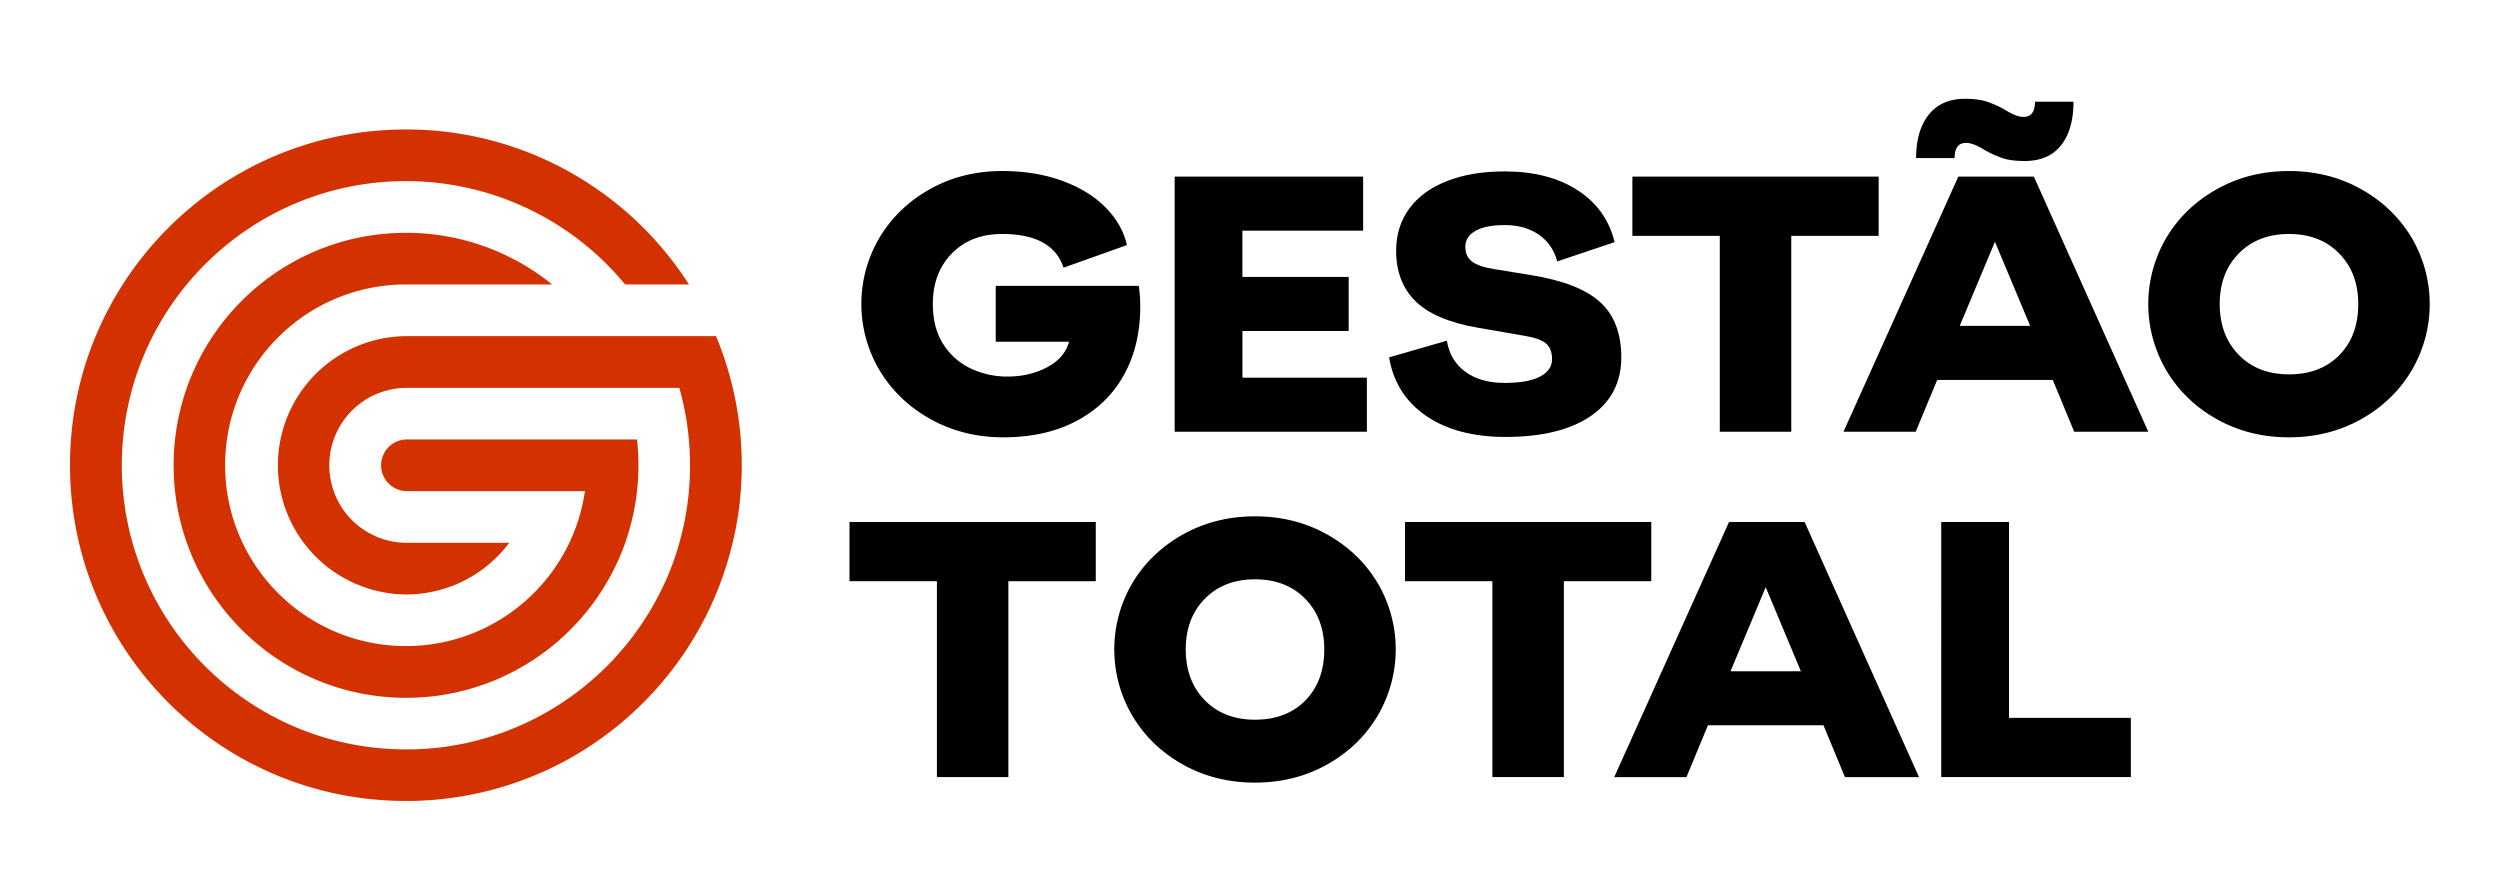 <svg id="Camada_1" data-name="Camada 1" xmlns="http://www.w3.org/2000/svg" viewBox="0 0 2663 931"><defs><style>.cls-1{fill:#d33100;}</style></defs><path d="M991.68,446.7Q957,427.56,937.24,395a138.63,138.63,0,0,1-.19-142.21q19.53-32.35,53.84-51.48t76.53-19.14q35.5,0,64.11,10.46t46.35,28.6q17.74,18.15,22.49,39.84l-67.46,24.06q-11.84-35.89-65.49-35.89-33.14,0-53.45,20.7t-20.31,53.85q0,25.65,11.24,43a69.49,69.49,0,0,0,29.39,25.84,91,91,0,0,0,39,8.48q23.28,0,42-9.86t23.48-27.22h-78.11V304.48H1213a140.92,140.92,0,0,1,1.58,22.1q0,41.42-17.36,72.78t-50.3,48.91q-32.94,17.55-78.3,17.56Q1026.39,465.83,991.68,446.7Z"/><path d="M1251.25,188.11H1452V245.7h-128.6V295h113.22v57.59H1323.44v49.71H1456v57.59H1251.25Z"/><path d="M1519.1,443q-32.74-22.49-39.45-62.33l61.54-17.75q3.55,21.3,19.73,33.13t41.81,11.84q24.86,0,37.67-6.71t12.83-18.54q0-11.83-6.91-17.16t-21.89-7.69l-50.1-8.68q-45.76-7.89-66.47-28.2T1487.15,267q0-25.65,14-44.78t40.24-29.39q26.23-10.25,61.34-10.25,46.55,0,77.52,19.92t39.64,55.42l-61.14,20.52Q1654,260.3,1639.22,250t-36.49-10.25q-20.12,0-31,6.11t-10.84,17.16q0,10.65,7.69,16t23.47,7.69l38.66,6.31q51.27,8.29,73.77,28.8T1727,380.62q0,40.23-32.54,62.53t-90.93,22.28Q1551.83,465.43,1519.1,443Z"/><path d="M1831.92,251.23h-93.1V188.11h262.34v63.12h-93.1V459.91h-76.14Z"/><path d="M2086,188.11h80.47l121.9,271.8h-78.9l-22.88-55.23H2063.48l-22.88,55.23h-76.92Zm46.94-19.72a108.14,108.14,0,0,1-19.72-9.08q-11.45-7.09-18.94-7.1-12.23,0-12.23,16.18h-41q0-29.19,13.41-46.16t38.66-17q14.2,0,23.67,3.16a107.69,107.69,0,0,1,19.72,9.07q11.45,7.09,18.94,7.1,12.21,0,12.23-16.17h41q0,29.58-13.21,46.35t-38.86,16.76Q2142.38,171.54,2132.91,168.39Zm29.59,178.7L2125,257.54l-37.48,89.55Z"/><path d="M2361.71,446.7q-34.32-19.14-53.85-51.68a139.27,139.27,0,0,1,0-142.21q19.53-32.35,53.85-51.48t76.53-19.14q42.21,0,76.53,19.14t53.85,51.48a139.27,139.27,0,0,1,0,142.21q-19.53,32.55-53.85,51.68t-76.53,19.13Q2396,465.83,2361.71,446.7Zm23.08-68.64q20.31,20.7,53.45,20.7,33.53,0,53.65-20.51T2512,323.81q0-33.13-20.32-53.85t-53.45-20.7q-33.13,0-53.45,20.7t-20.32,53.85Q2364.47,357.35,2384.79,378.06Z"/><path d="M998,619.07H904.88V556h262.33v63.11h-93.1V827.76H998Z"/><path d="M1260.3,814.54q-34.32-19.12-53.85-51.68a139.27,139.27,0,0,1,0-142.21q19.53-32.34,53.85-51.48T1336.83,550q42.21,0,76.53,19.13t53.85,51.48a139.27,139.27,0,0,1,0,142.21q-19.53,32.55-53.85,51.68t-76.53,19.13Q1294.62,833.67,1260.3,814.54Zm23.08-68.64q20.31,20.72,53.45,20.71,33.53,0,53.65-20.51t20.12-54.44q0-33.13-20.32-53.85t-53.45-20.71q-33.13,0-53.45,20.71t-20.32,53.85Q1263.06,725.2,1283.38,745.9Z"/><path d="M1589.7,619.07h-93.1V556h262.33v63.11h-93.1V827.76H1589.7Z"/><path d="M1841.77,556h80.48l121.89,271.8h-78.89l-22.88-55.23H1819.29l-22.88,55.23h-76.93Zm76.53,159-37.47-89.55-37.48,89.55Z"/><path d="M2067.81,556H2140V764.64h129.79v63.12h-202Z"/><path class="cls-1" d="M790.11,495.58c0,2.3,0,4.62-.08,6.92,0,1.15,0,2.32-.07,3.47-.08,2.3-.15,4.62-.28,6.91,0,1.15-.1,2.3-.17,3.45-.12,2.27-.27,4.52-.45,6.77q-.22,3.06-.52,6.14c0,.47-.08,1-.13,1.45-.45,4.46-.95,8.91-1.57,13.35-.3,2.32-.65,4.62-1,6.92q-.45,2.91-1,5.84c-.12.7-.25,1.4-.37,2.1-.35,1.92-.7,3.82-1.08,5.74-.3,1.57-.62,3.12-1,4.67-.17.9-.37,1.82-.57,2.72-.32,1.45-.65,2.89-1,4.32s-.63,2.64-.93,3.94c-.55,2.25-1.1,4.47-1.69,6.67-.35,1.35-.7,2.69-1.08,4-.27,1-.55,1.92-.82,2.87-.5,1.8-1,3.57-1.58,5.37-.44,1.54-.94,3.09-1.44,4.64s-1,3.17-1.55,4.74-1,2.92-1.47,4.37c-.75,2.22-1.55,4.42-2.38,6.62-1.72,4.72-3.57,9.39-5.51,14-.73,1.75-1.48,3.5-2.23,5.22-.57,1.33-1.17,2.65-1.77,4s-1.25,2.75-1.9,4.12c-1,2.27-2.14,4.54-3.24,6.77s-2.22,4.49-3.4,6.69-2.32,4.42-3.52,6.61c-1.07,2-2.19,4-3.32,5.95-.15.29-.32.57-.47.84-1.2,2.08-2.4,4.15-3.65,6.17q-3.74,6.23-7.74,12.28c-1.39,2.13-2.82,4.22-4.24,6.3-.42.59-.85,1.22-1.27,1.82-1,1.37-1.93,2.72-2.9,4.07s-1.77,2.47-2.67,3.67c-2.07,2.82-4.19,5.59-6.37,8.34-.87,1.14-1.77,2.24-2.67,3.37s-1.8,2.22-2.72,3.32c-1.8,2.22-3.64,4.39-5.54,6.56-.93,1.08-1.87,2.17-2.82,3.22-5.2,5.84-10.56,11.54-16.11,17-1.27,1.28-2.59,2.55-3.89,3.8-2,1.9-3.94,3.74-6,5.59-.37.38-.77.73-1.17,1.08-1.9,1.74-3.85,3.44-5.79,5.14q-3.3,2.88-6.67,5.69c-1.27,1.05-2.54,2.1-3.84,3.12-3.27,2.62-6.57,5.19-9.94,7.72a1,1,0,0,1-.25.2c-6.89,5.14-14,10.06-21.22,14.7a.37.37,0,0,1-.17.1c-1.63,1.05-3.28,2.07-4.92,3.1-2.47,1.52-5,3-7.47,4.49s-5,2.9-7.59,4.32c-2.27,1.25-4.54,2.47-6.84,3.67s-4.52,2.35-6.81,3.49a.31.31,0,0,1-.13,0c-4.64,2.33-9.34,4.52-14.1,6.62-2.33,1-4.65,2-7,3a4.43,4.43,0,0,1-.45.2c-2,.84-4.07,1.67-6.15,2.49a1.55,1.55,0,0,1-.27.1c-2.22.88-4.47,1.72-6.72,2.57s-4.52,1.65-6.79,2.43-4.57,1.57-6.86,2.32-4.6,1.44-6.89,2.14q-10.41,3.15-21.1,5.67c-1.65.4-3.32.78-5,1.15q-15,3.3-30.41,5.34c-1.7.23-3.42.45-5.14.65s-3.27.38-4.92.55c-3.17.33-6.37.6-9.56.85l-3.17.22c-2.2.15-4.4.28-6.62.38-1.3.07-2.6.15-3.9.17-1.52.08-3.07.13-4.59.15-1.3.05-2.62.08-3.92.08-1.77,0-3.54,0-5.32,0-197.55,0-357.68-160.13-357.68-357.69S234.87,137.9,432.42,137.9a355.92,355.92,0,0,1,190.67,55A359.54,359.54,0,0,1,733.89,303h-68A302.8,302.8,0,0,0,432.42,192.92c-167.14,0-302.66,135.52-302.66,302.66S265.28,798.24,432.42,798.24c2,0,4,0,5.95-.07.37,0,.74,0,1.12,0s.85,0,1.27,0a3.32,3.32,0,0,0,.55,0c2,0,4.07-.12,6.09-.22s4.3-.23,6.44-.38c1.23-.07,2.48-.17,3.7-.3,4-.29,7.94-.69,11.86-1.19,1.1-.13,2.2-.28,3.27-.43,1.95-.25,3.89-.52,5.84-.82s4-.6,6-1c3-.49,6-1.07,8.94-1.67,2.44-.5,4.91-1,7.34-1.6s4.89-1.17,7.29-1.79c1.19-.33,2.42-.63,3.62-1l1.64-.45c.65-.18,1.3-.38,2-.55,2.9-.82,5.74-1.67,8.59-2.57,1.62-.53,3.24-1.05,4.87-1.6.57-.17,1.15-.37,1.69-.57q3-1,5.92-2.1a.28.28,0,0,0,.2-.08c1.92-.7,3.82-1.39,5.72-2.17.62-.22,1.25-.45,1.87-.72,2-.8,4-1.63,6-2.47,1.48-.6,2.92-1.23,4.35-1.9q2.73-1.17,5.39-2.45a0,0,0,0,0,0,0c1.25-.53,2.48-1.13,3.7-1.73,1.52-.69,3-1.44,4.47-2.19,1.12-.55,2.24-1.13,3.34-1.7a1.79,1.79,0,0,0,.33-.18c1.5-.77,3-1.57,4.49-2.37q10.38-5.61,20.22-12c1.48-1,2.95-1.9,4.4-2.9.45-.27.87-.57,1.3-.87,1.82-1.25,3.64-2.5,5.44-3.79,2-1.4,3.94-2.83,5.89-4.3s3.87-2.9,5.77-4.42c1.67-1.3,3.32-2.62,5-4,2-1.67,4-3.34,6-5.07.38-.32.75-.64,1.13-1,1.52-1.33,3-2.68,4.54-4,1.8-1.6,3.57-3.24,5.32-4.94s3.47-3.35,5.19-5.07,3.42-3.42,5.07-5.19,3.34-3.52,4.94-5.32q1.8-2,3.52-4a4.08,4.08,0,0,0,.4-.44q1.8-2.07,3.52-4.12c2-2.35,4-4.75,5.89-7.17.78-1,1.55-2,2.33-3s1.42-1.84,2.12-2.77c1.17-1.54,2.32-3.09,3.42-4.66,2.94-4,5.74-8,8.39-12.19,1-1.47,1.94-3,2.87-4.47s1.89-3,2.79-4.52,1.85-3,2.73-4.59,1.77-3.07,2.62-4.62l2.54-4.69q2.17-4,4.12-8c.58-1.09,1.13-2.19,1.63-3.32,2.12-4.32,4.09-8.71,6-13.15a1,1,0,0,0,.1-.25q2.85-6.67,5.32-13.48a1.76,1.76,0,0,0,.1-.3c.87-2.33,1.67-4.65,2.45-7l1.19-3.65Q723,581,725,573.13c.48-1.68.9-3.35,1.3-5q1.27-5.05,2.32-10.18.75-3.4,1.35-6.84c.43-2.15.8-4.32,1.12-6.49a3,3,0,0,0,.13-.83c.32-1.8.6-3.62.82-5.44.13-.7.23-1.42.3-2.15.25-1.77.48-3.54.68-5.31a1,1,0,0,0,0-.25,8.53,8.53,0,0,0,.1-.85q.35-2.93.6-5.85a15.46,15.46,0,0,0,.15-1.67c.1-.87.18-1.75.23-2.62s.12-1.67.17-2.52c.1-1.25.2-2.5.25-3.75s.12-2.24.17-3.39c0,0,0,0,0-.05.1-1.87.18-3.75.23-5.62,0-.55,0-1.1,0-1.65.08-2.34.1-4.69.1-7a303.26,303.26,0,0,0-11.38-82.53H432.42a82.54,82.54,0,0,0,0,165.07H542.47a137.35,137.35,0,0,1-108.27,55c-.58,0-1.18,0-1.78,0a137.58,137.58,0,0,1,0-275.15H762.67A356.24,356.24,0,0,1,790.11,495.58Z"/><path class="cls-1" d="M680.06,495.58c0,4.32-.1,8.62-.32,12.86-.1,1.75-.2,3.47-.33,5.19q-.67,9.25-2,18.28c-.2,1.25-.37,2.5-.6,3.74-.22,1.43-.47,2.82-.72,4.25s-.52,2.94-.82,4.39c-.13.7-.28,1.4-.43,2.1-.72,3.44-1.5,6.86-2.37,10.26-.22.82-.45,1.65-.65,2.47-.7,2.72-1.47,5.39-2.3,8.07-.32,1.14-.67,2.29-1,3.42q-.42,1.41-.9,2.79c-.45,1.37-.93,2.72-1.4,4.07-.15.53-.35,1-.53,1.52-.32.93-.67,1.88-1,2.8-.42,1.17-.87,2.35-1.35,3.52s-.8,2.07-1.22,3.1a6.26,6.26,0,0,1-.38.89c-.92,2.3-1.89,4.6-2.92,6.85-.52,1.17-1,2.34-1.59,3.52s-1.08,2.32-1.65,3.49-1.1,2.3-1.7,3.45-1.17,2.29-1.75,3.42-1.2,2.29-1.82,3.42-1.1,2-1.67,3c-1.3,2.34-2.65,4.67-4.05,7-.52.88-1,1.73-1.57,2.57-.27.45-.55.9-.82,1.33-.55.87-1.1,1.75-1.68,2.62-2.72,4.22-5.56,8.34-8.56,12.38-.45.6-.9,1.23-1.35,1.82-.82,1.1-1.65,2.2-2.49,3.28-1,1.27-2,2.54-3,3.79s-2,2.42-3,3.6c-1.24,1.49-2.52,3-3.84,4.46-.4.48-.82,1-1.27,1.43l-1.63,1.82c-.77.85-1.57,1.72-2.39,2.57a2.24,2.24,0,0,1-.3.33c-1,1.09-2.08,2.17-3.12,3.24-1.53,1.57-3,3.1-4.62,4.59-.68.68-1.38,1.33-2,2-1.75,1.67-3.52,3.29-5.32,4.89a1.47,1.47,0,0,1-.32.3c-1.75,1.57-3.55,3.12-5.34,4.62-1,.87-2,1.7-3.05,2.55q-3.6,2.91-7.27,5.69c-.59.47-1.19.92-1.82,1.37s-1.22.92-1.85,1.35c-1.14.82-2.27,1.65-3.44,2.47s-2.5,1.72-3.75,2.57-2.27,1.52-3.42,2.27l-.47.3c-.87.58-1.75,1.13-2.62,1.68l-1.32.82c-.85.52-1.7,1-2.58,1.57-4.39,2.67-8.86,5.17-13.4,7.54-1.13.6-2.27,1.18-3.42,1.75-.93.47-1.83.92-2.77,1.37s-1.88.88-2.8,1.33-1.7.82-2.55,1.19c-.67.33-1.37.65-2.09,1a7.17,7.17,0,0,1-.8.35c-1.38.63-2.75,1.23-4.15,1.8q-4.78,2-9.66,3.82c-.92.35-1.87.7-2.8,1-.32.13-.62.23-.94.33-1.48.52-2.95,1-4.45,1.52-1.72.6-3.49,1.15-5.24,1.67-3.3,1-6.64,2-10,2.85l-2.49.62c-3.17.83-6.37,1.55-9.59,2.23l-2.27.45c-3.7.74-7.44,1.39-11.19,2-1.89.27-3.79.55-5.71.77-3.65.48-7.32.85-11,1.15,0,0,0,0,0,0-2.33.2-4.65.35-7,.47-1.28.08-2.58.13-3.85.18a5.61,5.61,0,0,1-.92,0c-1.33.08-2.67.1-4,.13-1.57,0-3.14.05-4.72.05-136.76,0-247.63-110.87-247.63-247.64S295.66,248,432.42,248A246.58,246.58,0,0,1,588.11,303H432.42C326,303,239.81,389.2,239.81,495.58S326,688.19,432.42,688.19a192.09,192.09,0,0,0,134.79-55.05c.95-.89,1.88-1.82,2.78-2.77a192.46,192.46,0,0,0,36.5-52.25,189.86,189.86,0,0,0,16.57-55H432.42a27.52,27.52,0,0,1,0-55H678.54A249.88,249.88,0,0,1,680.06,495.58Z"/></svg>